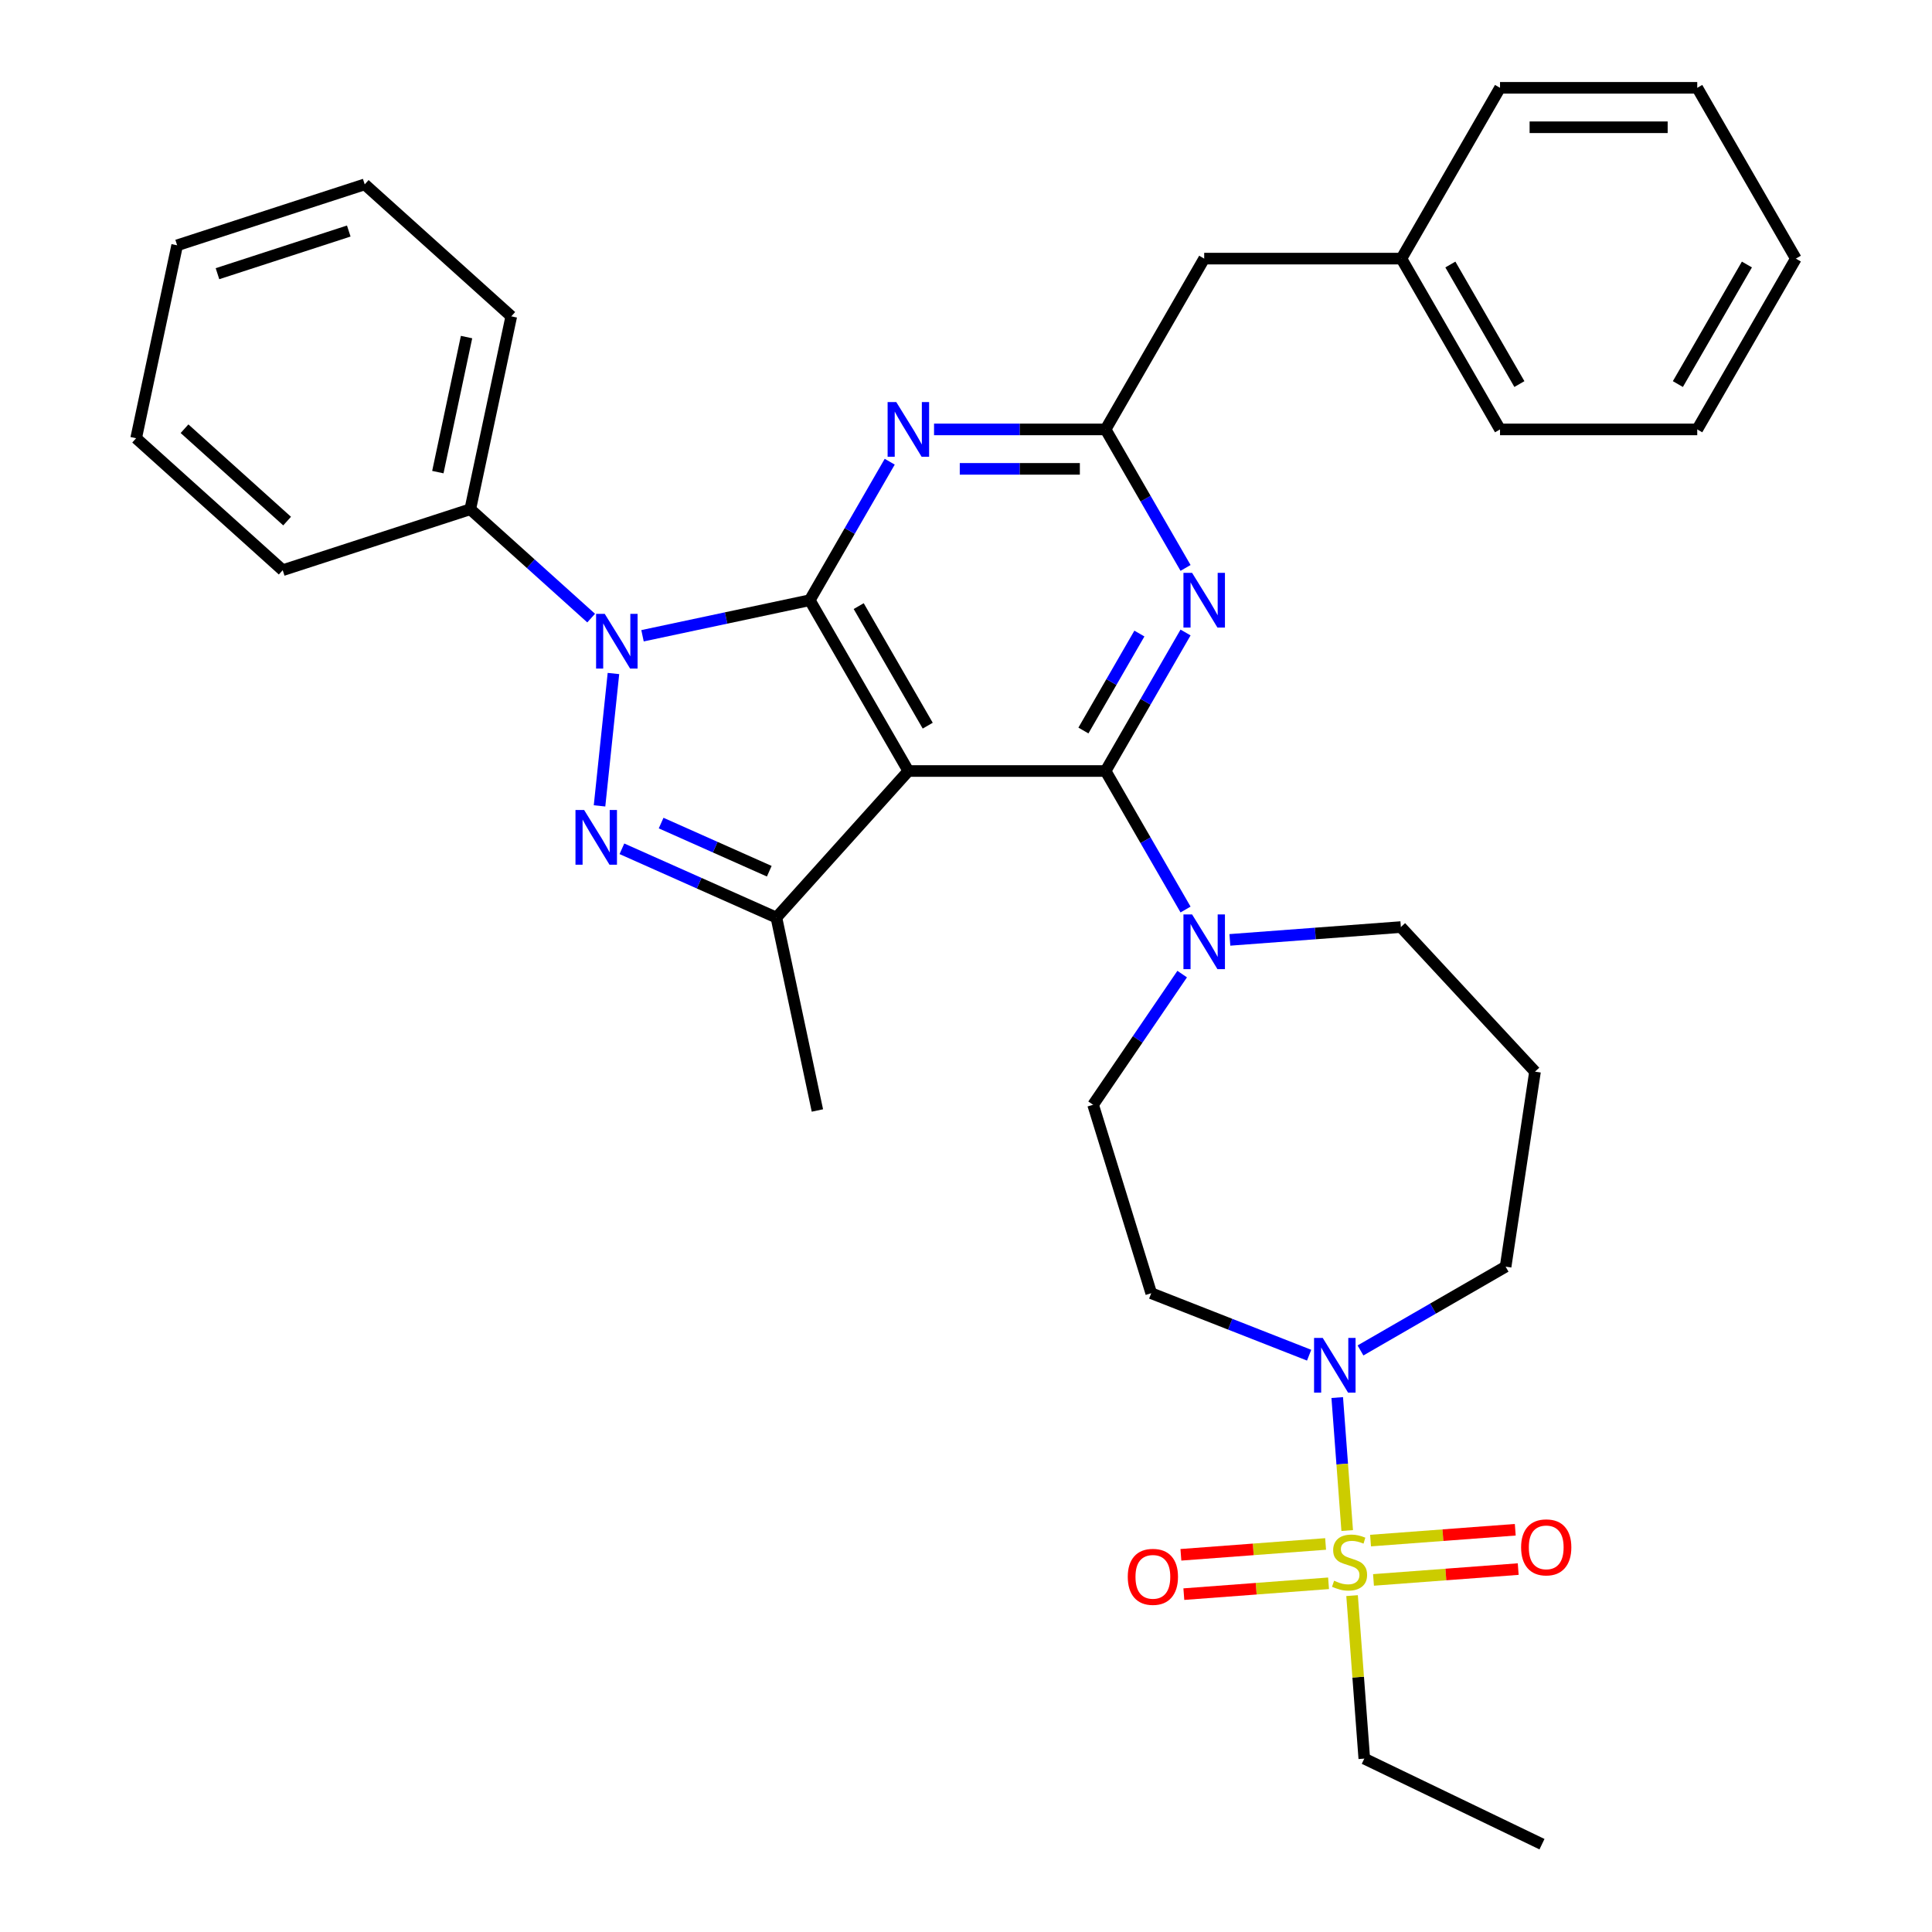 <?xml version='1.0' encoding='iso-8859-1'?>
<svg version='1.1' baseProfile='full'
              xmlns='http://www.w3.org/2000/svg'
                      xmlns:rdkit='http://www.rdkit.org/xml'
                      xmlns:xlink='http://www.w3.org/1999/xlink'
                  xml:space='preserve'
width='1000px' height='1000px' viewBox='0 0 1000 1000'>
<!-- END OF HEADER -->
<rect style='opacity:1.0;fill:#FFFFFF;stroke:none' width='1000' height='1000' x='0' y='0'> </rect>
<path class='bond-0' d='M 706.155,910.254 L 798.126,954.545' style='fill:none;fill-rule:evenodd;stroke:#000000;stroke-width:6px;stroke-linecap:butt;stroke-linejoin:miter;stroke-opacity:1' />
<path class='bond-1' d='M 706.155,910.254 L 702.993,868.072' style='fill:none;fill-rule:evenodd;stroke:#000000;stroke-width:6px;stroke-linecap:butt;stroke-linejoin:miter;stroke-opacity:1' />
<path class='bond-1' d='M 702.993,868.072 L 699.832,825.89' style='fill:none;fill-rule:evenodd;stroke:#CCCC00;stroke-width:6px;stroke-linecap:butt;stroke-linejoin:miter;stroke-opacity:1' />
<path class='bond-2' d='M 704.189,698.989 L 741.746,677.305' style='fill:none;fill-rule:evenodd;stroke:#0000FF;stroke-width:6px;stroke-linecap:butt;stroke-linejoin:miter;stroke-opacity:1' />
<path class='bond-2' d='M 741.746,677.305 L 779.302,655.622' style='fill:none;fill-rule:evenodd;stroke:#000000;stroke-width:6px;stroke-linecap:butt;stroke-linejoin:miter;stroke-opacity:1' />
<path class='bond-3' d='M 692.15,723.375 L 694.729,757.79' style='fill:none;fill-rule:evenodd;stroke:#0000FF;stroke-width:6px;stroke-linecap:butt;stroke-linejoin:miter;stroke-opacity:1' />
<path class='bond-3' d='M 694.729,757.79 L 697.308,792.205' style='fill:none;fill-rule:evenodd;stroke:#CCCC00;stroke-width:6px;stroke-linecap:butt;stroke-linejoin:miter;stroke-opacity:1' />
<path class='bond-4' d='M 677.605,701.446 L 636.739,685.407' style='fill:none;fill-rule:evenodd;stroke:#0000FF;stroke-width:6px;stroke-linecap:butt;stroke-linejoin:miter;stroke-opacity:1' />
<path class='bond-4' d='M 636.739,685.407 L 595.873,669.368' style='fill:none;fill-rule:evenodd;stroke:#000000;stroke-width:6px;stroke-linecap:butt;stroke-linejoin:miter;stroke-opacity:1' />
<path class='bond-5' d='M 710.921,817.766 L 748.372,814.96' style='fill:none;fill-rule:evenodd;stroke:#CCCC00;stroke-width:6px;stroke-linecap:butt;stroke-linejoin:miter;stroke-opacity:1' />
<path class='bond-5' d='M 748.372,814.96 L 785.824,812.153' style='fill:none;fill-rule:evenodd;stroke:#FF0000;stroke-width:6px;stroke-linecap:butt;stroke-linejoin:miter;stroke-opacity:1' />
<path class='bond-5' d='M 709.395,797.407 L 746.847,794.601' style='fill:none;fill-rule:evenodd;stroke:#CCCC00;stroke-width:6px;stroke-linecap:butt;stroke-linejoin:miter;stroke-opacity:1' />
<path class='bond-5' d='M 746.847,794.601 L 784.298,791.794' style='fill:none;fill-rule:evenodd;stroke:#FF0000;stroke-width:6px;stroke-linecap:butt;stroke-linejoin:miter;stroke-opacity:1' />
<path class='bond-6' d='M 686.131,799.151 L 648.679,801.957' style='fill:none;fill-rule:evenodd;stroke:#CCCC00;stroke-width:6px;stroke-linecap:butt;stroke-linejoin:miter;stroke-opacity:1' />
<path class='bond-6' d='M 648.679,801.957 L 611.228,804.764' style='fill:none;fill-rule:evenodd;stroke:#FF0000;stroke-width:6px;stroke-linecap:butt;stroke-linejoin:miter;stroke-opacity:1' />
<path class='bond-6' d='M 687.657,819.51 L 650.205,822.316' style='fill:none;fill-rule:evenodd;stroke:#CCCC00;stroke-width:6px;stroke-linecap:butt;stroke-linejoin:miter;stroke-opacity:1' />
<path class='bond-6' d='M 650.205,822.316 L 612.754,825.123' style='fill:none;fill-rule:evenodd;stroke:#FF0000;stroke-width:6px;stroke-linecap:butt;stroke-linejoin:miter;stroke-opacity:1' />
<path class='bond-7' d='M 572.248,399.074 L 592.944,363.228' style='fill:none;fill-rule:evenodd;stroke:#000000;stroke-width:6px;stroke-linecap:butt;stroke-linejoin:miter;stroke-opacity:1' />
<path class='bond-7' d='M 592.944,363.228 L 613.639,327.381' style='fill:none;fill-rule:evenodd;stroke:#0000FF;stroke-width:6px;stroke-linecap:butt;stroke-linejoin:miter;stroke-opacity:1' />
<path class='bond-7' d='M 560.775,378.112 L 575.263,353.019' style='fill:none;fill-rule:evenodd;stroke:#000000;stroke-width:6px;stroke-linecap:butt;stroke-linejoin:miter;stroke-opacity:1' />
<path class='bond-7' d='M 575.263,353.019 L 589.75,327.927' style='fill:none;fill-rule:evenodd;stroke:#0000FF;stroke-width:6px;stroke-linecap:butt;stroke-linejoin:miter;stroke-opacity:1' />
<path class='bond-8' d='M 572.248,399.074 L 592.944,434.92' style='fill:none;fill-rule:evenodd;stroke:#000000;stroke-width:6px;stroke-linecap:butt;stroke-linejoin:miter;stroke-opacity:1' />
<path class='bond-8' d='M 592.944,434.92 L 613.639,470.767' style='fill:none;fill-rule:evenodd;stroke:#0000FF;stroke-width:6px;stroke-linecap:butt;stroke-linejoin:miter;stroke-opacity:1' />
<path class='bond-9' d='M 572.248,399.074 L 470.166,399.074' style='fill:none;fill-rule:evenodd;stroke:#000000;stroke-width:6px;stroke-linecap:butt;stroke-linejoin:miter;stroke-opacity:1' />
<path class='bond-10' d='M 613.639,293.957 L 592.944,258.111' style='fill:none;fill-rule:evenodd;stroke:#0000FF;stroke-width:6px;stroke-linecap:butt;stroke-linejoin:miter;stroke-opacity:1' />
<path class='bond-10' d='M 592.944,258.111 L 572.248,222.264' style='fill:none;fill-rule:evenodd;stroke:#000000;stroke-width:6px;stroke-linecap:butt;stroke-linejoin:miter;stroke-opacity:1' />
<path class='bond-11' d='M 636.58,486.483 L 680.832,483.167' style='fill:none;fill-rule:evenodd;stroke:#0000FF;stroke-width:6px;stroke-linecap:butt;stroke-linejoin:miter;stroke-opacity:1' />
<path class='bond-11' d='M 680.832,483.167 L 725.084,479.85' style='fill:none;fill-rule:evenodd;stroke:#000000;stroke-width:6px;stroke-linecap:butt;stroke-linejoin:miter;stroke-opacity:1' />
<path class='bond-12' d='M 611.894,504.191 L 588.839,538.007' style='fill:none;fill-rule:evenodd;stroke:#0000FF;stroke-width:6px;stroke-linecap:butt;stroke-linejoin:miter;stroke-opacity:1' />
<path class='bond-12' d='M 588.839,538.007 L 565.784,571.822' style='fill:none;fill-rule:evenodd;stroke:#000000;stroke-width:6px;stroke-linecap:butt;stroke-linejoin:miter;stroke-opacity:1' />
<path class='bond-13' d='M 332.567,329.068 L 375.847,319.868' style='fill:none;fill-rule:evenodd;stroke:#0000FF;stroke-width:6px;stroke-linecap:butt;stroke-linejoin:miter;stroke-opacity:1' />
<path class='bond-13' d='M 375.847,319.868 L 419.126,310.669' style='fill:none;fill-rule:evenodd;stroke:#000000;stroke-width:6px;stroke-linecap:butt;stroke-linejoin:miter;stroke-opacity:1' />
<path class='bond-14' d='M 317.519,348.605 L 310.317,417.123' style='fill:none;fill-rule:evenodd;stroke:#0000FF;stroke-width:6px;stroke-linecap:butt;stroke-linejoin:miter;stroke-opacity:1' />
<path class='bond-15' d='M 305.983,319.925 L 274.699,291.756' style='fill:none;fill-rule:evenodd;stroke:#0000FF;stroke-width:6px;stroke-linecap:butt;stroke-linejoin:miter;stroke-opacity:1' />
<path class='bond-15' d='M 274.699,291.756 L 243.414,263.587' style='fill:none;fill-rule:evenodd;stroke:#000000;stroke-width:6px;stroke-linecap:butt;stroke-linejoin:miter;stroke-opacity:1' />
<path class='bond-16' d='M 419.126,310.669 L 470.166,399.074' style='fill:none;fill-rule:evenodd;stroke:#000000;stroke-width:6px;stroke-linecap:butt;stroke-linejoin:miter;stroke-opacity:1' />
<path class='bond-16' d='M 444.463,313.722 L 480.191,375.605' style='fill:none;fill-rule:evenodd;stroke:#000000;stroke-width:6px;stroke-linecap:butt;stroke-linejoin:miter;stroke-opacity:1' />
<path class='bond-17' d='M 419.126,310.669 L 439.822,274.823' style='fill:none;fill-rule:evenodd;stroke:#000000;stroke-width:6px;stroke-linecap:butt;stroke-linejoin:miter;stroke-opacity:1' />
<path class='bond-17' d='M 439.822,274.823 L 460.518,238.976' style='fill:none;fill-rule:evenodd;stroke:#0000FF;stroke-width:6px;stroke-linecap:butt;stroke-linejoin:miter;stroke-opacity:1' />
<path class='bond-18' d='M 470.166,399.074 L 401.861,474.935' style='fill:none;fill-rule:evenodd;stroke:#000000;stroke-width:6px;stroke-linecap:butt;stroke-linejoin:miter;stroke-opacity:1' />
<path class='bond-19' d='M 401.861,474.935 L 361.879,457.134' style='fill:none;fill-rule:evenodd;stroke:#000000;stroke-width:6px;stroke-linecap:butt;stroke-linejoin:miter;stroke-opacity:1' />
<path class='bond-19' d='M 361.879,457.134 L 321.897,439.333' style='fill:none;fill-rule:evenodd;stroke:#0000FF;stroke-width:6px;stroke-linecap:butt;stroke-linejoin:miter;stroke-opacity:1' />
<path class='bond-19' d='M 398.17,450.944 L 370.183,438.483' style='fill:none;fill-rule:evenodd;stroke:#000000;stroke-width:6px;stroke-linecap:butt;stroke-linejoin:miter;stroke-opacity:1' />
<path class='bond-19' d='M 370.183,438.483 L 342.196,426.022' style='fill:none;fill-rule:evenodd;stroke:#0000FF;stroke-width:6px;stroke-linecap:butt;stroke-linejoin:miter;stroke-opacity:1' />
<path class='bond-20' d='M 401.861,474.935 L 423.085,574.786' style='fill:none;fill-rule:evenodd;stroke:#000000;stroke-width:6px;stroke-linecap:butt;stroke-linejoin:miter;stroke-opacity:1' />
<path class='bond-21' d='M 483.458,222.264 L 527.853,222.264' style='fill:none;fill-rule:evenodd;stroke:#0000FF;stroke-width:6px;stroke-linecap:butt;stroke-linejoin:miter;stroke-opacity:1' />
<path class='bond-21' d='M 527.853,222.264 L 572.248,222.264' style='fill:none;fill-rule:evenodd;stroke:#000000;stroke-width:6px;stroke-linecap:butt;stroke-linejoin:miter;stroke-opacity:1' />
<path class='bond-21' d='M 496.777,242.681 L 527.853,242.681' style='fill:none;fill-rule:evenodd;stroke:#0000FF;stroke-width:6px;stroke-linecap:butt;stroke-linejoin:miter;stroke-opacity:1' />
<path class='bond-21' d='M 527.853,242.681 L 558.929,242.681' style='fill:none;fill-rule:evenodd;stroke:#000000;stroke-width:6px;stroke-linecap:butt;stroke-linejoin:miter;stroke-opacity:1' />
<path class='bond-22' d='M 243.414,263.587 L 264.638,163.737' style='fill:none;fill-rule:evenodd;stroke:#000000;stroke-width:6px;stroke-linecap:butt;stroke-linejoin:miter;stroke-opacity:1' />
<path class='bond-22' d='M 226.628,244.365 L 241.485,174.47' style='fill:none;fill-rule:evenodd;stroke:#000000;stroke-width:6px;stroke-linecap:butt;stroke-linejoin:miter;stroke-opacity:1' />
<path class='bond-23' d='M 243.414,263.587 L 146.329,295.132' style='fill:none;fill-rule:evenodd;stroke:#000000;stroke-width:6px;stroke-linecap:butt;stroke-linejoin:miter;stroke-opacity:1' />
<path class='bond-24' d='M 264.638,163.737 L 188.777,95.431' style='fill:none;fill-rule:evenodd;stroke:#000000;stroke-width:6px;stroke-linecap:butt;stroke-linejoin:miter;stroke-opacity:1' />
<path class='bond-25' d='M 146.329,295.132 L 70.468,226.827' style='fill:none;fill-rule:evenodd;stroke:#000000;stroke-width:6px;stroke-linecap:butt;stroke-linejoin:miter;stroke-opacity:1' />
<path class='bond-25' d='M 148.611,269.714 L 95.509,221.9' style='fill:none;fill-rule:evenodd;stroke:#000000;stroke-width:6px;stroke-linecap:butt;stroke-linejoin:miter;stroke-opacity:1' />
<path class='bond-26' d='M 188.777,95.431 L 91.692,126.976' style='fill:none;fill-rule:evenodd;stroke:#000000;stroke-width:6px;stroke-linecap:butt;stroke-linejoin:miter;stroke-opacity:1' />
<path class='bond-26' d='M 180.523,119.58 L 112.564,141.661' style='fill:none;fill-rule:evenodd;stroke:#000000;stroke-width:6px;stroke-linecap:butt;stroke-linejoin:miter;stroke-opacity:1' />
<path class='bond-27' d='M 70.468,226.827 L 91.692,126.976' style='fill:none;fill-rule:evenodd;stroke:#000000;stroke-width:6px;stroke-linecap:butt;stroke-linejoin:miter;stroke-opacity:1' />
<path class='bond-28' d='M 572.248,222.264 L 623.288,133.859' style='fill:none;fill-rule:evenodd;stroke:#000000;stroke-width:6px;stroke-linecap:butt;stroke-linejoin:miter;stroke-opacity:1' />
<path class='bond-29' d='M 623.288,133.859 L 725.369,133.859' style='fill:none;fill-rule:evenodd;stroke:#000000;stroke-width:6px;stroke-linecap:butt;stroke-linejoin:miter;stroke-opacity:1' />
<path class='bond-30' d='M 725.369,133.859 L 776.41,222.264' style='fill:none;fill-rule:evenodd;stroke:#000000;stroke-width:6px;stroke-linecap:butt;stroke-linejoin:miter;stroke-opacity:1' />
<path class='bond-30' d='M 750.706,136.912 L 786.435,198.795' style='fill:none;fill-rule:evenodd;stroke:#000000;stroke-width:6px;stroke-linecap:butt;stroke-linejoin:miter;stroke-opacity:1' />
<path class='bond-31' d='M 725.369,133.859 L 776.41,45.455' style='fill:none;fill-rule:evenodd;stroke:#000000;stroke-width:6px;stroke-linecap:butt;stroke-linejoin:miter;stroke-opacity:1' />
<path class='bond-32' d='M 776.41,222.264 L 878.491,222.264' style='fill:none;fill-rule:evenodd;stroke:#000000;stroke-width:6px;stroke-linecap:butt;stroke-linejoin:miter;stroke-opacity:1' />
<path class='bond-33' d='M 878.491,222.264 L 929.532,133.859' style='fill:none;fill-rule:evenodd;stroke:#000000;stroke-width:6px;stroke-linecap:butt;stroke-linejoin:miter;stroke-opacity:1' />
<path class='bond-33' d='M 868.466,198.795 L 904.195,136.912' style='fill:none;fill-rule:evenodd;stroke:#000000;stroke-width:6px;stroke-linecap:butt;stroke-linejoin:miter;stroke-opacity:1' />
<path class='bond-34' d='M 929.532,133.859 L 878.491,45.455' style='fill:none;fill-rule:evenodd;stroke:#000000;stroke-width:6px;stroke-linecap:butt;stroke-linejoin:miter;stroke-opacity:1' />
<path class='bond-35' d='M 878.491,45.455 L 776.41,45.455' style='fill:none;fill-rule:evenodd;stroke:#000000;stroke-width:6px;stroke-linecap:butt;stroke-linejoin:miter;stroke-opacity:1' />
<path class='bond-35' d='M 863.179,65.871 L 791.722,65.871' style='fill:none;fill-rule:evenodd;stroke:#000000;stroke-width:6px;stroke-linecap:butt;stroke-linejoin:miter;stroke-opacity:1' />
<path class='bond-36' d='M 725.084,479.85 L 794.517,554.681' style='fill:none;fill-rule:evenodd;stroke:#000000;stroke-width:6px;stroke-linecap:butt;stroke-linejoin:miter;stroke-opacity:1' />
<path class='bond-37' d='M 794.517,554.681 L 779.302,655.622' style='fill:none;fill-rule:evenodd;stroke:#000000;stroke-width:6px;stroke-linecap:butt;stroke-linejoin:miter;stroke-opacity:1' />
<path class='bond-38' d='M 565.784,571.822 L 595.873,669.368' style='fill:none;fill-rule:evenodd;stroke:#000000;stroke-width:6px;stroke-linecap:butt;stroke-linejoin:miter;stroke-opacity:1' />
<path  class='atom-1' d='M 684.637 692.503
L 693.917 707.503
Q 694.837 708.983, 696.317 711.663
Q 697.797 714.343, 697.877 714.503
L 697.877 692.503
L 701.637 692.503
L 701.637 720.823
L 697.757 720.823
L 687.797 704.423
Q 686.637 702.503, 685.397 700.303
Q 684.197 698.103, 683.837 697.423
L 683.837 720.823
L 680.157 720.823
L 680.157 692.503
L 684.637 692.503
' fill='#0000FF'/>
<path  class='atom-2' d='M 690.526 818.178
Q 690.846 818.298, 692.166 818.858
Q 693.486 819.418, 694.926 819.778
Q 696.406 820.098, 697.846 820.098
Q 700.526 820.098, 702.086 818.818
Q 703.646 817.498, 703.646 815.218
Q 703.646 813.658, 702.846 812.698
Q 702.086 811.738, 700.886 811.218
Q 699.686 810.698, 697.686 810.098
Q 695.166 809.338, 693.646 808.618
Q 692.166 807.898, 691.086 806.378
Q 690.046 804.858, 690.046 802.298
Q 690.046 798.738, 692.446 796.538
Q 694.886 794.338, 699.686 794.338
Q 702.966 794.338, 706.686 795.898
L 705.766 798.978
Q 702.366 797.578, 699.806 797.578
Q 697.046 797.578, 695.526 798.738
Q 694.006 799.858, 694.046 801.818
Q 694.046 803.338, 694.806 804.258
Q 695.606 805.178, 696.726 805.698
Q 697.886 806.218, 699.806 806.818
Q 702.366 807.618, 703.886 808.418
Q 705.406 809.218, 706.486 810.858
Q 707.606 812.458, 707.606 815.218
Q 707.606 819.138, 704.966 821.258
Q 702.366 823.338, 698.006 823.338
Q 695.486 823.338, 693.566 822.778
Q 691.686 822.258, 689.446 821.338
L 690.526 818.178
' fill='#CCCC00'/>
<path  class='atom-3' d='M 787.322 800.91
Q 787.322 794.11, 790.682 790.31
Q 794.042 786.51, 800.322 786.51
Q 806.602 786.51, 809.962 790.31
Q 813.322 794.11, 813.322 800.91
Q 813.322 807.79, 809.922 811.71
Q 806.522 815.59, 800.322 815.59
Q 794.082 815.59, 790.682 811.71
Q 787.322 807.83, 787.322 800.91
M 800.322 812.39
Q 804.642 812.39, 806.962 809.51
Q 809.322 806.59, 809.322 800.91
Q 809.322 795.35, 806.962 792.55
Q 804.642 789.71, 800.322 789.71
Q 796.002 789.71, 793.642 792.51
Q 791.322 795.31, 791.322 800.91
Q 791.322 806.63, 793.642 809.51
Q 796.002 812.39, 800.322 812.39
' fill='#FF0000'/>
<path  class='atom-4' d='M 583.73 816.167
Q 583.73 809.367, 587.09 805.567
Q 590.45 801.767, 596.73 801.767
Q 603.01 801.767, 606.37 805.567
Q 609.73 809.367, 609.73 816.167
Q 609.73 823.047, 606.33 826.967
Q 602.93 830.847, 596.73 830.847
Q 590.49 830.847, 587.09 826.967
Q 583.73 823.087, 583.73 816.167
M 596.73 827.647
Q 601.05 827.647, 603.37 824.767
Q 605.73 821.847, 605.73 816.167
Q 605.73 810.607, 603.37 807.807
Q 601.05 804.967, 596.73 804.967
Q 592.41 804.967, 590.05 807.767
Q 587.73 810.567, 587.73 816.167
Q 587.73 821.887, 590.05 824.767
Q 592.41 827.647, 596.73 827.647
' fill='#FF0000'/>
<path  class='atom-7' d='M 617.028 296.509
L 626.308 311.509
Q 627.228 312.989, 628.708 315.669
Q 630.188 318.349, 630.268 318.509
L 630.268 296.509
L 634.028 296.509
L 634.028 324.829
L 630.148 324.829
L 620.188 308.429
Q 619.028 306.509, 617.788 304.309
Q 616.588 302.109, 616.228 301.429
L 616.228 324.829
L 612.548 324.829
L 612.548 296.509
L 617.028 296.509
' fill='#0000FF'/>
<path  class='atom-8' d='M 617.028 473.319
L 626.308 488.319
Q 627.228 489.799, 628.708 492.479
Q 630.188 495.159, 630.268 495.319
L 630.268 473.319
L 634.028 473.319
L 634.028 501.639
L 630.148 501.639
L 620.188 485.239
Q 619.028 483.319, 617.788 481.119
Q 616.588 478.919, 616.228 478.239
L 616.228 501.639
L 612.548 501.639
L 612.548 473.319
L 617.028 473.319
' fill='#0000FF'/>
<path  class='atom-9' d='M 313.015 317.733
L 322.295 332.733
Q 323.215 334.213, 324.695 336.893
Q 326.175 339.573, 326.255 339.733
L 326.255 317.733
L 330.015 317.733
L 330.015 346.053
L 326.135 346.053
L 316.175 329.653
Q 315.015 327.733, 313.775 325.533
Q 312.575 323.333, 312.215 322.653
L 312.215 346.053
L 308.535 346.053
L 308.535 317.733
L 313.015 317.733
' fill='#0000FF'/>
<path  class='atom-13' d='M 302.345 419.255
L 311.625 434.255
Q 312.545 435.735, 314.025 438.415
Q 315.505 441.095, 315.585 441.255
L 315.585 419.255
L 319.345 419.255
L 319.345 447.575
L 315.465 447.575
L 305.505 431.175
Q 304.345 429.255, 303.105 427.055
Q 301.905 424.855, 301.545 424.175
L 301.545 447.575
L 297.865 447.575
L 297.865 419.255
L 302.345 419.255
' fill='#0000FF'/>
<path  class='atom-15' d='M 463.906 208.104
L 473.186 223.104
Q 474.106 224.584, 475.586 227.264
Q 477.066 229.944, 477.146 230.104
L 477.146 208.104
L 480.906 208.104
L 480.906 236.424
L 477.026 236.424
L 467.066 220.024
Q 465.906 218.104, 464.666 215.904
Q 463.466 213.704, 463.106 213.024
L 463.106 236.424
L 459.426 236.424
L 459.426 208.104
L 463.906 208.104
' fill='#0000FF'/>
</svg>
